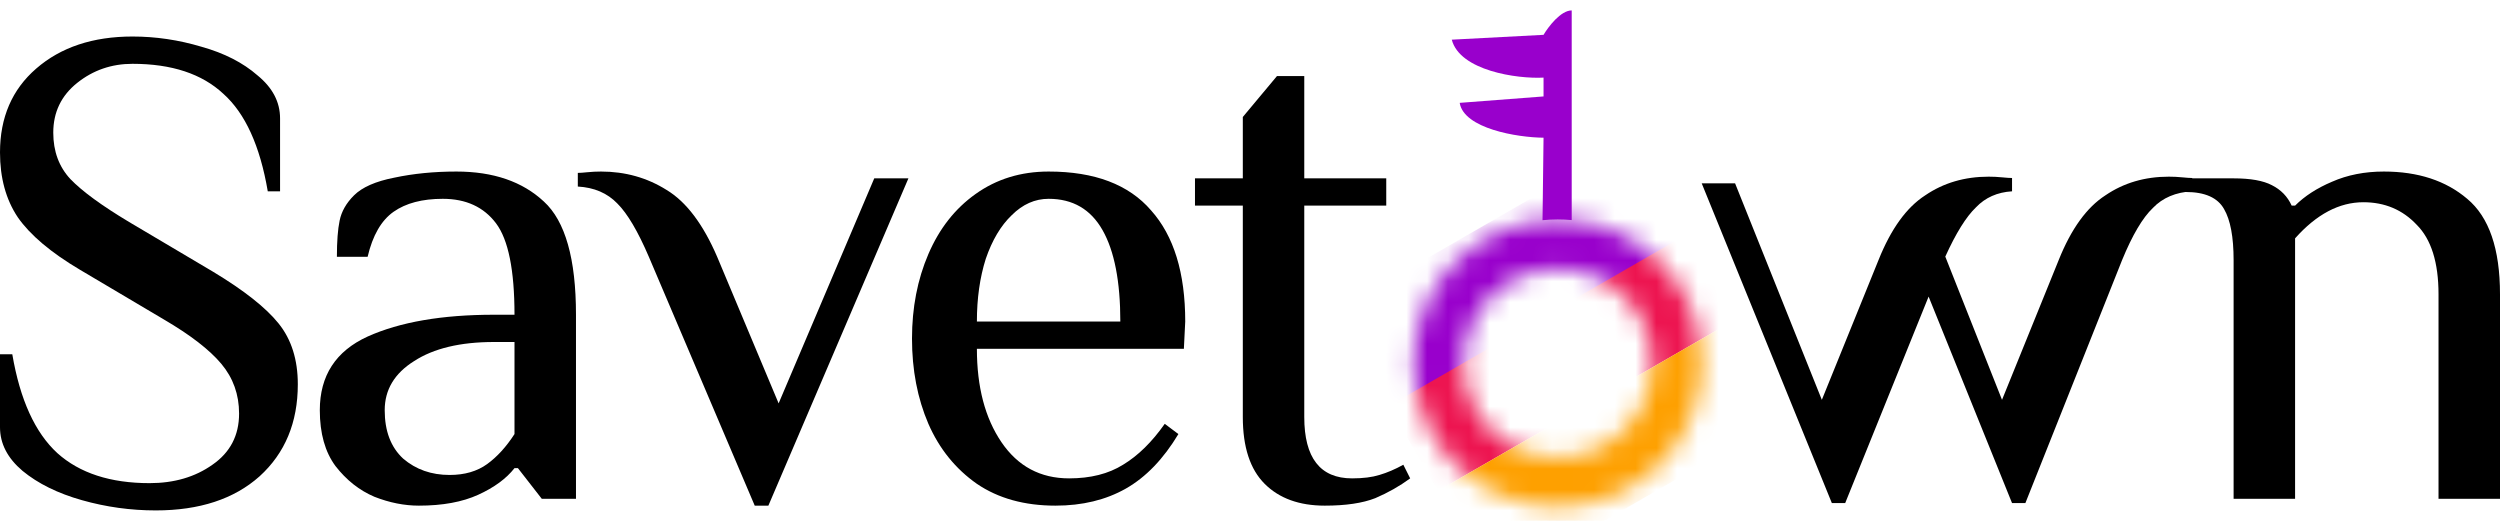 <svg width="120" height="25" viewBox="0 0 120 25" fill="none" xmlns="http://www.w3.org/2000/svg">
<path d="M7.476 24.5C6.273 24.5 5.093 24.337 3.935 24.009C2.776 23.682 1.825 23.213 1.082 22.602C0.361 21.991 0 21.293 0 20.507V17.005H0.59C0.962 19.187 1.683 20.769 2.754 21.751C3.825 22.711 5.301 23.191 7.181 23.191C8.361 23.191 9.366 22.896 10.197 22.307C11.049 21.718 11.476 20.9 11.476 19.853C11.476 18.936 11.191 18.14 10.623 17.463C10.055 16.787 9.137 16.078 7.869 15.336L3.836 12.947C2.437 12.118 1.443 11.278 0.852 10.427C0.284 9.576 0 8.539 0 7.317C0 5.637 0.579 4.295 1.738 3.292C2.918 2.266 4.459 1.753 6.361 1.753C7.476 1.753 8.579 1.917 9.672 2.244C10.765 2.55 11.662 3.008 12.361 3.619C13.082 4.208 13.443 4.895 13.443 5.681V9.183H12.853C12.481 7.001 11.771 5.441 10.722 4.503C9.694 3.543 8.241 3.063 6.361 3.063C5.355 3.063 4.47 3.368 3.705 3.979C2.94 4.59 2.557 5.386 2.557 6.368C2.557 7.263 2.831 8.005 3.377 8.594C3.945 9.183 4.885 9.87 6.197 10.656L10.23 13.045C11.716 13.94 12.765 14.769 13.377 15.532C13.989 16.296 14.295 17.267 14.295 18.445C14.295 20.278 13.683 21.751 12.459 22.864C11.235 23.955 9.574 24.5 7.476 24.5Z" fill="black"/>
<path d="M20.105 24.271C19.406 24.271 18.696 24.129 17.974 23.846C17.253 23.54 16.63 23.049 16.105 22.373C15.603 21.697 15.351 20.802 15.351 19.689C15.351 18.031 16.116 16.852 17.646 16.154C19.198 15.456 21.22 15.107 23.712 15.107H24.696C24.696 12.969 24.401 11.507 23.811 10.721C23.22 9.936 22.368 9.543 21.253 9.543C20.269 9.543 19.483 9.75 18.892 10.165C18.302 10.579 17.887 11.3 17.646 12.325H16.171C16.171 11.583 16.215 11.005 16.302 10.59C16.39 10.154 16.619 9.75 16.991 9.379C17.384 8.987 18.029 8.703 18.925 8.528C19.843 8.332 20.838 8.234 21.909 8.234C23.679 8.234 25.078 8.714 26.106 9.674C27.133 10.612 27.647 12.423 27.647 15.107V23.944H26.007L24.86 22.471H24.696C24.302 22.973 23.723 23.398 22.958 23.747C22.193 24.097 21.242 24.271 20.105 24.271ZM21.581 22.798C22.302 22.798 22.903 22.624 23.384 22.275C23.865 21.926 24.302 21.445 24.696 20.835V16.416H23.712C22.095 16.416 20.816 16.722 19.876 17.333C18.936 17.922 18.466 18.707 18.466 19.689C18.466 20.693 18.761 21.467 19.351 22.013C19.963 22.537 20.707 22.798 21.581 22.798Z" fill="black"/>
<path d="M31.144 12.325C30.62 11.103 30.117 10.252 29.636 9.772C29.155 9.27 28.521 8.998 27.735 8.954V8.299C27.844 8.299 27.997 8.288 28.194 8.267C28.412 8.245 28.631 8.234 28.849 8.234C30.008 8.234 31.057 8.528 31.997 9.118C32.937 9.685 33.746 10.754 34.423 12.325L37.374 19.362L41.964 8.561H43.604L36.882 24.271H36.227L31.144 12.325Z" fill="black"/>
<path d="M50.661 24.271C49.175 24.271 47.918 23.922 46.891 23.224C45.864 22.504 45.088 21.544 44.563 20.344C44.038 19.122 43.776 17.758 43.776 16.253C43.776 14.769 44.038 13.416 44.563 12.194C45.088 10.972 45.842 10.012 46.825 9.314C47.831 8.594 49 8.234 50.334 8.234C52.541 8.234 54.181 8.856 55.252 10.099C56.345 11.321 56.891 13.1 56.891 15.434L56.826 16.743H46.891C46.891 18.576 47.284 20.071 48.071 21.227C48.858 22.384 49.94 22.962 51.317 22.962C52.345 22.962 53.208 22.744 53.907 22.307C54.629 21.871 55.295 21.216 55.908 20.344L56.563 20.835C55.842 22.035 55 22.907 54.039 23.453C53.077 23.998 51.951 24.271 50.661 24.271ZM53.776 15.434C53.776 13.514 53.492 12.052 52.924 11.049C52.356 10.045 51.492 9.543 50.334 9.543C49.678 9.543 49.088 9.805 48.563 10.329C48.038 10.83 47.623 11.529 47.317 12.423C47.033 13.318 46.891 14.322 46.891 15.434H53.776Z" fill="black"/>
<path d="M63.589 24.271C62.365 24.271 61.403 23.922 60.704 23.224C60.004 22.526 59.655 21.456 59.655 20.016V9.87H57.359V8.561H59.655V5.615L61.294 3.652H62.605V8.561H66.54V9.87H62.605V20.016C62.605 21.98 63.37 22.962 64.901 22.962C65.425 22.962 65.862 22.907 66.212 22.798C66.584 22.689 66.966 22.526 67.36 22.307L67.688 22.962C67.185 23.333 66.627 23.649 66.015 23.911C65.403 24.151 64.595 24.271 63.589 24.271Z" fill="black"/>
<path d="M107.213 12.489C107.213 11.376 107.06 10.558 106.754 10.034C106.448 9.488 105.836 9.216 104.918 9.216H104.262V8.561H107.213C108.022 8.561 108.634 8.67 109.049 8.888C109.486 9.107 109.803 9.434 110 9.87H110.164C110.623 9.412 111.213 9.03 111.934 8.725C112.677 8.397 113.508 8.234 114.426 8.234C116.065 8.234 117.399 8.67 118.426 9.543C119.475 10.416 120 11.943 120 14.125V23.944H117.049V14.125C117.049 12.598 116.699 11.485 116 10.787C115.322 10.067 114.47 9.707 113.442 9.707C112.284 9.707 111.191 10.285 110.164 11.441V23.944H107.213V12.489Z" fill="black"/>
<path d="M101.863 12.477C102.354 11.283 102.845 10.452 103.337 9.983C103.806 9.493 104.436 9.226 105.227 9.183V8.544C105.12 8.544 104.96 8.533 104.746 8.512C104.533 8.491 104.319 8.48 104.105 8.48C102.952 8.48 101.938 8.778 101.062 9.375C100.165 9.951 99.418 10.985 98.82 12.477L96.097 19.192L93.374 12.317C93.887 11.187 94.378 10.399 94.848 9.951C95.296 9.482 95.873 9.226 96.578 9.183V8.544C96.471 8.544 96.311 8.533 96.097 8.512C95.884 8.491 95.67 8.48 95.457 8.48C94.303 8.48 93.289 8.778 92.413 9.375C91.516 9.951 90.769 10.985 90.171 12.477L87.448 19.192L83.284 8.8H81.682L87.929 24.148H88.569L92.573 14.236L96.578 24.148H97.218L101.863 12.477Z" fill="black"/>
<path d="M75.442 10.564V0.5C74.915 0.5 74.321 1.282 74.09 1.672L69.685 1.904C70.071 3.392 72.819 3.794 74.09 3.725V4.629L70.065 4.937C70.263 6.172 72.833 6.6 74.09 6.61L74.041 10.57C74.281 10.545 74.524 10.532 74.77 10.532C74.997 10.532 75.221 10.543 75.442 10.564Z" fill="#9900CC"/>
<mask id="mask0_482_34924" style="mask-type:alpha" maskUnits="userSpaceOnUse" x="67" y="10" width="15" height="15">
<path fill-rule="evenodd" clip-rule="evenodd" d="M74.77 24.337C78.59 24.337 81.686 21.247 81.686 17.434C81.686 13.622 78.59 10.532 74.77 10.532C70.951 10.532 67.856 13.622 67.856 17.434C67.856 21.247 70.951 24.337 74.77 24.337ZM74.77 21.961C77.275 21.961 79.305 19.934 79.305 17.434C79.305 14.935 77.275 12.908 74.77 12.908C72.266 12.908 70.236 14.935 70.236 17.434C70.236 19.934 72.266 21.961 74.77 21.961Z" fill="#9900CC"/>
</mask>
<g mask="url(#mask0_482_34924)">
<rect width="22.314" height="5.225" transform="matrix(0.866 -0.499 0.501 0.866 66.41 19.037)" fill="#ED1450"/>
<rect width="22.314" height="5.225" transform="matrix(0.866 -0.499 0.501 0.866 63.273 15.408)" fill="#9900CC"/>
<rect width="22.314" height="5.225" transform="matrix(0.866 -0.499 0.501 0.866 69.027 23.56)" fill="#FEA000"/>
</g>
</svg>
